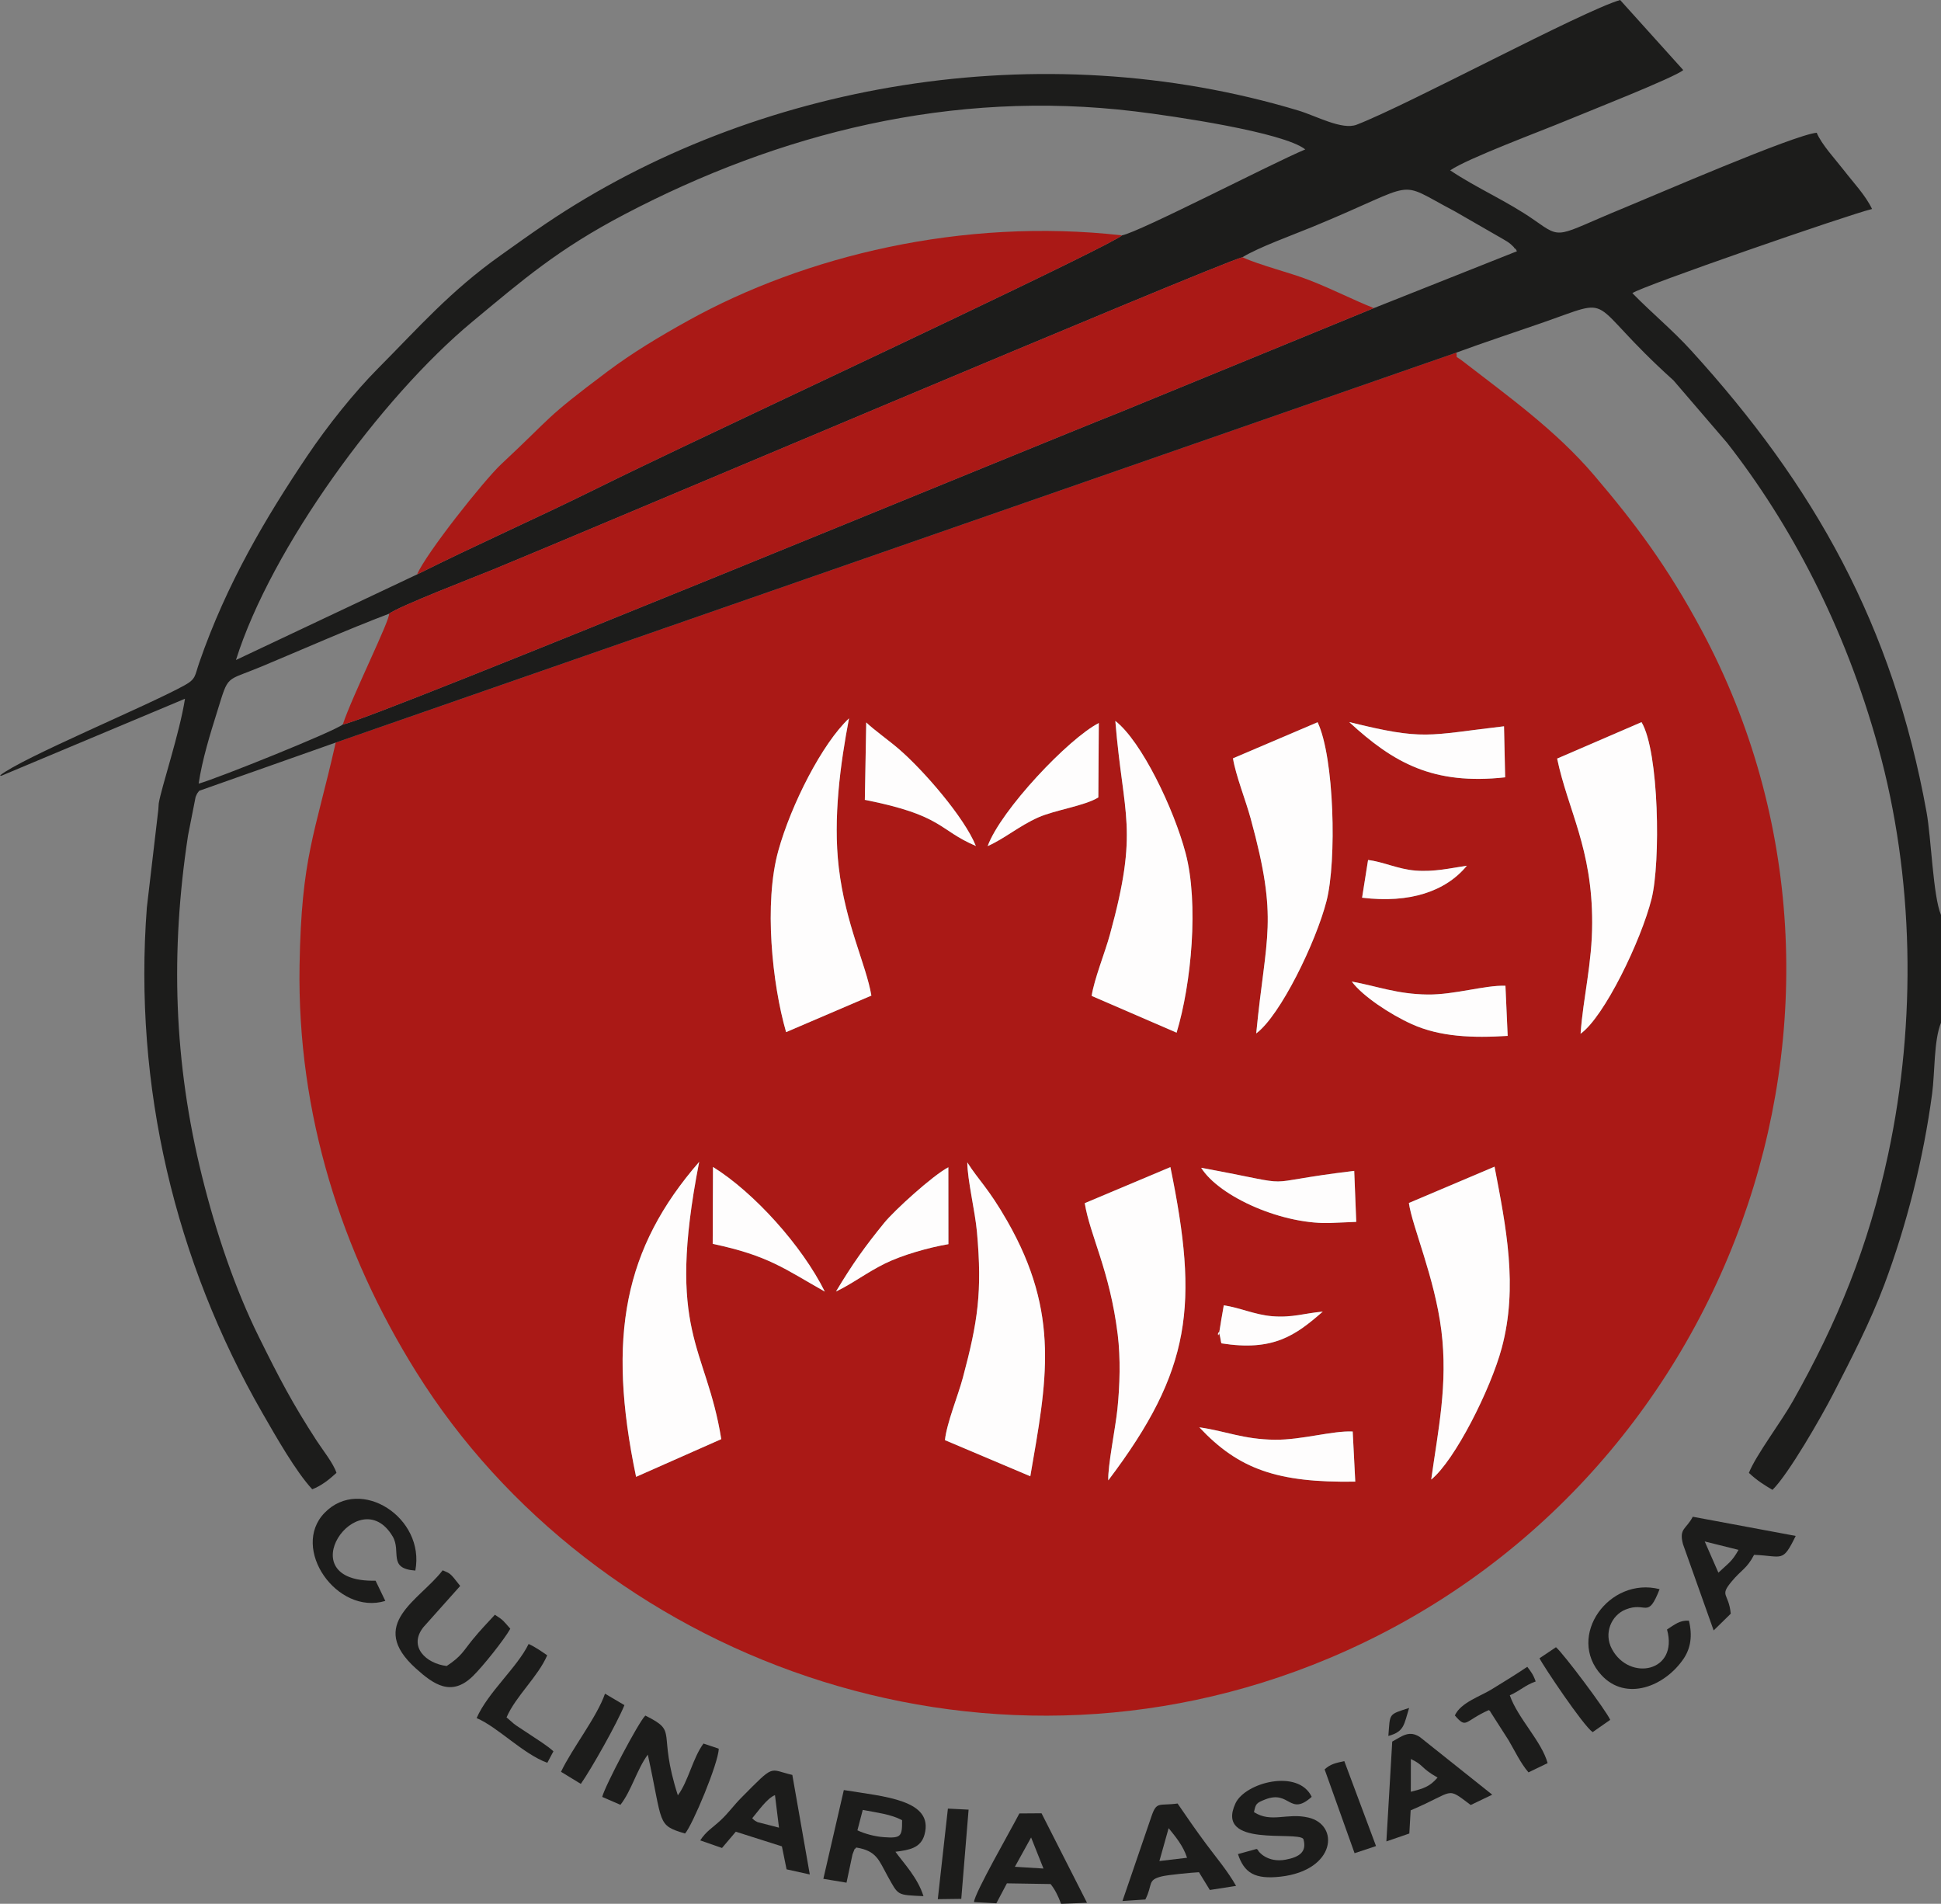 <?xml version="1.0" encoding="UTF-8"?>
<svg xmlns="http://www.w3.org/2000/svg" xmlns:xlink="http://www.w3.org/1999/xlink" width="239.97pt" height="235.34pt" viewBox="0 0 239.97 235.34" version="1.1">
<rect x="0" y="0" width="239.97" height="235.34" fill="#808080" stroke="none"/>
<defs>
<clipPath id="clip1">
  <path d="M 0 0 L 239.969 0 L 239.969 185 L 0 185 Z M 0 0 "/>
</clipPath>
<clipPath id="clip2">
  <path d="M 120 224 L 135 224 L 135 235.34 L 120 235.34 Z M 120 224 "/>
</clipPath>
</defs>
<g id="surface1">
<path style=" stroke:none;fill-rule:evenodd;fill:rgb(66.699%,9.799%,8.6%);fill-opacity:1;" d="M 41.504 91.793 C 38.941 103.172 37.262 105.836 37.035 119.352 C 36.73 137.746 42.242 154.836 51.457 169.59 C 73.363 204.684 121.039 223.145 164.285 204.996 C 214.035 184.113 235.301 124.441 210.383 77.922 C 206.133 69.988 202.102 64.633 197.07 58.734 C 192.363 53.215 186.547 49.055 180.883 44.676 C 179.777 43.82 180.199 44.477 180.059 43.586 Z M 97.188 127.586 L 107.73 123.07 C 107.082 119.23 104.527 114.27 103.699 107.23 C 102.98 101.129 103.895 94.402 104.965 88.801 C 101.664 91.887 97.805 99.445 96.219 105.188 C 94.434 111.629 95.461 121.609 97.188 127.586 M 186.086 96.086 C 177.203 97.059 172.309 94.328 166.805 89.262 C 176.129 91.559 176.367 90.898 185.945 89.777 Z M 146.578 105.461 C 145.141 100.02 141.137 91.633 137.887 89.117 C 138.863 101.047 140.844 102.371 137.215 115.551 C 136.598 117.785 135.266 121.07 134.965 123.109 L 145.465 127.652 C 147.301 121.598 148.215 111.656 146.578 105.461 M 202.945 89.266 C 205.125 92.906 205.316 106.613 204.184 111.117 C 202.891 116.266 198.336 125.707 195.41 127.785 C 195.738 123.23 196.84 119.129 196.844 114.066 C 196.855 104.836 193.859 100.195 192.512 93.773 Z M 162.898 89.277 C 164.965 93.609 165.273 106.441 164 111.379 C 162.691 116.477 158.285 125.543 155.309 127.746 C 156.496 115.488 158.105 113.895 154.625 101.184 C 153.988 98.859 152.793 95.887 152.434 93.738 Z M 107.094 89.305 C 108.039 90.219 109.938 91.57 111.105 92.574 C 114.148 95.188 119.219 101.023 120.648 104.574 C 115.945 102.562 116.648 100.801 106.922 98.875 Z M 122.105 104.59 C 123.75 100.125 132.102 91.289 135.848 89.375 L 135.789 98.574 C 134.129 99.613 130.418 100.129 128.355 101.047 C 125.984 102.105 124.164 103.688 122.105 104.59 M 169.137 106.309 C 171 106.523 172.832 107.445 174.992 107.613 C 177.32 107.801 179.297 107.32 181.352 107.016 C 178.738 110.191 174.277 111.691 168.398 110.969 Z M 186.398 128.051 C 182.109 128.32 178.074 128.191 174.551 126.602 C 171.879 125.395 168.445 123.125 167.125 121.336 C 170.312 121.914 172.723 122.891 176.5 122.938 C 179.836 122.977 183.586 121.762 186.121 121.852 Z M 89.172 177.898 C 87.305 166.25 82.285 164.875 86.441 143.625 C 77.184 154.273 75.004 165.18 78.641 182.559 Z M 164.789 151.164 C 158.723 151.504 150.75 147.953 148.504 144.355 C 161.691 146.785 154.391 146.301 167.422 144.738 L 167.676 151.043 Z M 119.59 143.691 C 119.605 145.879 120.551 149.699 120.785 152.312 C 121.445 159.68 120.902 163.352 119.035 170.328 C 118.457 172.496 117.047 175.91 116.824 178.023 L 127.379 182.488 C 129.391 170.801 131.141 162.484 124.52 150.926 C 122.172 146.828 120.996 145.914 119.59 143.691 M 144.699 144.27 C 148.184 161.273 147.379 169.293 137.02 182.996 C 136.934 181.293 137.91 176.5 138.145 174.219 C 138.453 171.258 138.547 167.883 138.184 164.953 C 137.207 157.055 134.77 152.754 134.109 148.727 Z M 184.773 144.215 C 186.184 151.617 187.711 159.027 185.66 166.645 C 184.293 171.727 179.863 180.543 176.945 182.891 C 177.789 176.809 179.031 171.113 178.199 164.469 C 177.371 157.898 174.59 151.602 174.18 148.707 Z M 88.148 144.254 C 93.238 147.418 99.168 154.012 101.973 159.66 C 97.012 156.871 95.055 155.223 88.113 153.758 Z M 103.355 159.648 C 105.422 156.203 106.945 154.078 109.324 151.156 C 110.559 149.637 115.305 145.309 117.246 144.293 L 117.254 153.797 C 114.789 154.215 111.551 155.145 109.441 156.176 C 107.172 157.289 105.305 158.738 103.355 159.648 M 151.012 166.059 C 150.969 165.953 150.941 165.812 150.926 165.723 C 150.492 163.035 150.453 166.898 150.898 163.699 C 151.004 162.965 151.184 162.129 151.297 161.359 C 153.266 161.637 155.105 162.52 157.266 162.703 C 159.785 162.914 161.281 162.328 163.531 162.137 C 160.148 165.094 157.422 167.066 151.012 166.059 M 148.277 176.438 C 151.547 176.898 153.688 177.926 157.605 177.973 C 160.953 178.008 164.754 176.832 167.238 176.957 L 167.555 183.152 C 157.934 183.305 153.137 181.621 148.277 176.438 "/>
<g clip-path="url(#clip1)" clip-rule="nonzero">
<path style=" stroke:none;fill-rule:evenodd;fill:rgb(10.999%,10.999%,10.599%);fill-opacity:1;" d="M 138.715 29.094 C 140.984 28.641 157.086 20.27 161.375 18.469 C 158.672 16.332 144.988 14.332 140.328 13.77 C 117.652 11.023 96.285 16.492 77.219 26.492 C 68.961 30.824 64.637 34.59 58.391 39.773 C 47.098 49.148 33.512 67.777 29.172 81.586 L 51.566 71.008 C 58.766 67.41 66.16 64.145 73.219 60.66 C 80.57 57.027 87.848 53.637 95.207 50.141 C 99.988 47.871 137.52 30.254 138.715 29.094 M 0.164 95.898 L 22.871 86.375 C 22.199 90.672 19.957 97.289 19.625 99.316 C 19.609 99.418 19.582 99.969 19.574 100.082 L 18.156 112.176 C 16.469 134.27 21.68 155.941 32.426 174.641 C 34.109 177.57 36.578 181.922 38.605 184.098 C 39.734 183.656 40.645 182.938 41.598 182.07 C 41.234 180.902 39.859 179.191 39.16 178.109 C 36.145 173.469 34.551 170.41 31.996 165.246 C 29.07 159.344 26.691 152.312 24.988 145.449 C 21.477 131.34 21.051 117.645 23.25 103.258 L 24.184 98.512 C 24.406 97.992 24.414 98.031 24.625 97.754 L 41.504 91.793 L 180.059 43.586 C 183.602 42.285 186.875 41.215 190.445 39.977 C 200.207 36.602 195.562 36.82 206.898 47.023 L 213.527 54.742 C 221.312 64.699 228.062 77.34 232.207 92.352 C 236.629 108.352 236.969 126.18 233.434 142.703 C 230.988 154.141 227.148 163.469 221.656 173.199 C 220.176 175.824 217.109 179.84 216.219 182.07 C 217.262 183.047 218.176 183.602 219.137 184.168 C 221.102 182.246 225.16 175.195 226.699 172.199 C 228.863 167.973 231.199 163.484 232.961 158.805 C 235.727 151.43 237.793 143.254 238.867 135.238 C 239.23 132.559 239.066 128.645 239.973 126.414 L 239.973 113.117 C 238.98 110.762 238.77 103.617 238.184 100.391 C 234 77.273 224.312 60.047 209.082 43.328 C 206.734 40.754 204.383 38.852 201.812 36.238 C 202.895 35.406 228.578 26.516 231.445 25.836 C 230.648 24.148 229.113 22.539 227.965 21.051 C 226.895 19.668 225.219 17.883 224.602 16.41 C 221.852 16.645 204.539 24.16 200.734 25.719 C 192.27 29.191 193.195 29.672 189.684 27.203 C 186.379 24.883 182.527 23.242 179.293 21.059 C 181.398 19.59 190.598 16.18 193.688 14.887 C 195.922 13.953 207.168 9.531 208.102 8.66 L 200.301 0 C 195.543 1.395 174.137 12.945 167.73 15.414 C 165.914 16.113 162.719 14.324 160.52 13.664 C 128.598 4.062 93.223 10.25 67.441 27.672 C 65.398 29.051 63.742 30.25 61.891 31.566 C 55.641 36 51.699 40.551 46.75 45.527 C 43.773 48.523 40.496 52.625 37.969 56.383 C 32.91 63.906 28.016 72.121 24.625 81.938 C 24.07 83.547 24.242 83.922 22.828 84.707 C 18.238 87.254 2.75 93.652 0 95.855 Z M 169.855 38.086 L 138.375 50.996 C 130.801 53.945 45.207 89.27 42.383 89.551 C 41.375 90.402 26.797 96.258 24.559 96.871 C 25.008 93.859 25.988 90.719 26.848 87.973 C 28.312 83.281 27.781 84.289 32.273 82.418 C 37.625 80.184 42.777 77.887 48.094 75.867 C 49.438 74.887 58.66 71.348 61.027 70.379 C 71.441 66.117 150.152 32.723 153.605 31.797 C 155.621 30.566 159.723 29.09 162.262 28.047 C 175.867 22.449 172.305 22.16 179.828 26.105 L 185.824 29.555 C 186.176 29.766 186.398 29.879 186.742 30.156 L 187.141 30.531 C 187.18 30.57 187.293 30.801 187.32 30.738 C 187.352 30.676 187.445 30.875 187.543 31.059 "/>
</g>
<path style=" stroke:none;fill-rule:evenodd;fill:rgb(66.699%,9.799%,8.6%);fill-opacity:1;" d="M 48.094 75.867 C 48.312 76.469 43.52 86.082 42.383 89.551 C 45.207 89.27 130.801 53.945 138.375 50.996 L 169.855 38.086 C 167.27 37.066 164.742 35.742 161.863 34.629 C 159.309 33.637 155.777 32.801 153.602 31.797 C 150.152 32.723 71.441 66.117 61.027 70.375 C 58.66 71.348 49.438 74.887 48.094 75.867 "/>
<path style=" stroke:none;fill-rule:evenodd;fill:rgb(66.699%,9.799%,8.6%);fill-opacity:1;" d="M 51.566 71.008 C 58.766 67.41 66.16 64.145 73.219 60.66 C 80.57 57.027 87.852 53.637 95.207 50.141 C 99.984 47.871 137.52 30.254 138.715 29.094 C 118.945 26.863 99.441 31.66 85.07 39.637 C 81.496 41.617 78.145 43.641 75.109 45.918 C 67.121 51.91 68.512 51.273 61.988 57.359 C 59.844 59.359 52.652 68.43 51.566 71.008 "/>
<path style=" stroke:none;fill-rule:evenodd;fill:rgb(99.599%,99.199%,99.199%);fill-opacity:1;" d="M 134.965 123.109 L 145.465 127.652 C 147.301 121.598 148.219 111.656 146.578 105.461 C 145.145 100.023 141.137 91.633 137.891 89.117 C 138.863 101.047 140.844 102.371 137.215 115.547 C 136.602 117.785 135.266 121.07 134.965 123.109 "/>
<path style=" stroke:none;fill-rule:evenodd;fill:rgb(99.599%,99.199%,99.199%);fill-opacity:1;" d="M 192.512 93.773 C 193.859 100.195 196.855 104.836 196.844 114.066 C 196.84 119.133 195.738 123.23 195.41 127.785 C 198.336 125.707 202.891 116.266 204.184 111.117 C 205.316 106.617 205.125 92.906 202.945 89.27 "/>
<path style=" stroke:none;fill-rule:evenodd;fill:rgb(99.599%,99.199%,99.199%);fill-opacity:1;" d="M 152.434 93.742 C 152.789 95.887 153.988 98.859 154.625 101.188 C 158.105 113.895 156.496 115.492 155.309 127.746 C 158.285 125.547 162.691 116.477 164 111.383 C 165.273 106.441 164.965 93.613 162.898 89.281 "/>
<path style=" stroke:none;fill-rule:evenodd;fill:rgb(99.599%,99.199%,99.199%);fill-opacity:1;" d="M 97.188 127.586 L 107.73 123.07 C 107.082 119.23 104.527 114.27 103.699 107.23 C 102.98 101.133 103.895 94.402 104.965 88.801 C 101.664 91.891 97.805 99.449 96.219 105.188 C 94.434 111.629 95.457 121.609 97.188 127.586 "/>
<path style=" stroke:none;fill-rule:evenodd;fill:rgb(99.599%,99.199%,99.199%);fill-opacity:1;" d="M 134.109 148.73 C 134.77 152.754 137.207 157.055 138.184 164.953 C 138.547 167.883 138.453 171.258 138.145 174.219 C 137.91 176.5 136.934 181.293 137.02 182.996 C 147.379 169.293 148.184 161.273 144.699 144.273 "/>
<path style=" stroke:none;fill-rule:evenodd;fill:rgb(99.599%,99.199%,99.199%);fill-opacity:1;" d="M 174.184 148.707 C 174.59 151.605 177.371 157.898 178.199 164.473 C 179.031 171.113 177.789 176.812 176.945 182.895 C 179.863 180.543 184.293 171.727 185.66 166.645 C 187.711 159.027 186.184 151.617 184.773 144.219 "/>
<path style=" stroke:none;fill-rule:evenodd;fill:rgb(99.599%,99.199%,99.199%);fill-opacity:1;" d="M 89.172 177.898 C 87.305 166.25 82.285 164.875 86.441 143.625 C 77.188 154.273 75.004 165.18 78.641 182.559 "/>
<path style=" stroke:none;fill-rule:evenodd;fill:rgb(99.599%,99.199%,99.199%);fill-opacity:1;" d="M 124.52 150.926 C 122.172 146.828 120.996 145.91 119.59 143.691 C 119.605 145.879 120.551 149.695 120.785 152.312 C 121.445 159.68 120.902 163.352 119.035 170.328 C 118.457 172.492 117.047 175.91 116.824 178.023 L 127.379 182.488 C 129.391 170.801 131.141 162.484 124.52 150.926 "/>
<path style=" stroke:none;fill-rule:evenodd;fill:rgb(10.999%,10.999%,10.599%);fill-opacity:1;" d="M 74.453 222.125 L 76.703 223.102 C 78.062 221.387 78.742 218.715 80.09 216.898 C 81.988 225.539 81.164 225.594 84.695 226.652 C 85.621 225.605 88.848 217.887 88.859 216.164 L 86.973 215.527 C 85.637 217.344 85.109 220.18 83.805 221.93 C 81.215 213.867 83.965 214.152 79.785 212.07 C 78.973 212.828 74.766 220.812 74.453 222.125 "/>
<path style=" stroke:none;fill-rule:evenodd;fill:rgb(10.999%,10.999%,10.599%);fill-opacity:1;" d="M 110.703 228.906 C 112.434 228.688 113.836 228.445 114.297 226.793 C 115.496 222.473 109.301 222.09 104.324 221.277 L 101.793 232.25 L 104.656 232.727 L 105.398 229.227 C 105.887 227.992 105.508 228.879 105.852 228.379 C 108.406 228.789 108.66 229.977 109.707 231.855 C 111.113 234.375 110.828 234.223 114.172 234.395 C 113.453 232.105 111.746 230.34 110.703 228.906 M 106.664 223.73 C 108.504 224.094 110.137 224.258 111.527 225.004 C 111.539 226.992 111.426 227.262 109.27 227.102 C 108.141 227.016 106.887 226.68 106.004 226.254 "/>
<path style=" stroke:none;fill-rule:evenodd;fill:rgb(99.599%,99.199%,99.199%);fill-opacity:1;" d="M 186.086 96.09 L 185.945 89.781 C 176.367 90.898 176.129 91.559 166.805 89.258 C 172.309 94.328 177.203 97.059 186.086 96.09 "/>
<path style=" stroke:none;fill-rule:evenodd;fill:rgb(99.599%,99.199%,99.199%);fill-opacity:1;" d="M 164.789 151.164 L 167.676 151.043 L 167.426 144.738 C 154.395 146.301 161.691 146.785 148.504 144.355 C 150.75 147.953 158.723 151.504 164.789 151.164 "/>
<path style=" stroke:none;fill-rule:evenodd;fill:rgb(99.599%,99.199%,99.199%);fill-opacity:1;" d="M 186.398 128.051 L 186.121 121.855 C 183.59 121.762 179.836 122.977 176.5 122.938 C 172.723 122.895 170.312 121.914 167.125 121.336 C 168.445 123.129 171.879 125.398 174.551 126.602 C 178.074 128.191 182.109 128.32 186.398 128.051 "/>
<path style=" stroke:none;fill-rule:evenodd;fill:rgb(99.599%,99.199%,99.199%);fill-opacity:1;" d="M 148.277 176.438 C 153.137 181.621 157.934 183.305 167.555 183.152 L 167.238 176.957 C 164.754 176.832 160.953 178.008 157.605 177.973 C 153.688 177.926 151.547 176.898 148.277 176.438 "/>
<path style=" stroke:none;fill-rule:evenodd;fill:rgb(10.999%,10.999%,10.599%);fill-opacity:1;" d="M 214.938 191.586 C 214.102 193.078 213.695 193.219 212.449 194.406 L 210.758 190.547 Z M 211.863 201.547 L 213.977 199.477 C 213.723 196.867 212.539 197.359 214.086 195.496 C 215.27 194.062 215.98 193.906 216.859 192.203 C 220.43 192.34 220.352 193.234 222.008 189.863 L 209.281 187.492 C 208.461 189.07 207.559 188.906 208.066 190.867 "/>
<path style=" stroke:none;fill-rule:evenodd;fill:rgb(99.599%,99.199%,99.199%);fill-opacity:1;" d="M 88.113 153.758 C 95.055 155.227 97.012 156.867 101.973 159.66 C 99.168 154.012 93.238 147.418 88.148 144.254 "/>
<path style=" stroke:none;fill-rule:evenodd;fill:rgb(99.599%,99.199%,99.199%);fill-opacity:1;" d="M 122.105 104.59 C 124.164 103.688 125.984 102.105 128.355 101.047 C 130.418 100.129 134.129 99.613 135.789 98.574 L 135.848 89.379 C 132.105 91.289 123.75 100.125 122.105 104.59 "/>
<path style=" stroke:none;fill-rule:evenodd;fill:rgb(99.599%,99.199%,99.199%);fill-opacity:1;" d="M 103.355 159.648 C 105.305 158.738 107.172 157.289 109.441 156.176 C 111.551 155.145 114.789 154.215 117.254 153.797 L 117.246 144.293 C 115.305 145.309 110.559 149.637 109.324 151.156 C 106.945 154.078 105.422 156.203 103.355 159.648 "/>
<path style=" stroke:none;fill-rule:evenodd;fill:rgb(99.599%,99.199%,99.199%);fill-opacity:1;" d="M 106.922 98.871 C 116.652 100.801 115.945 102.562 120.648 104.574 C 119.219 101.023 114.148 95.188 111.105 92.574 C 109.938 91.566 108.039 90.215 107.094 89.305 "/>
<path style=" stroke:none;fill-rule:evenodd;fill:rgb(10.999%,10.999%,10.599%);fill-opacity:1;" d="M 155.031 224.004 C 155.254 223.004 155.27 222.883 156.445 222.43 C 159.469 221.254 159.426 224.574 162.168 222.117 C 160.52 218.617 153.93 220.328 152.734 222.941 C 150.215 228.434 160.32 226.293 161.137 227.32 C 161.602 228.895 160.676 229.562 158.941 229.883 C 156.691 230.301 155.574 228.871 155.539 228.738 C 155.512 228.621 155.418 228.605 155.344 228.559 L 153.051 229.195 C 153.82 231.5 155.109 232.352 158.355 231.977 C 165.141 231.188 165.645 225.578 161.754 224.676 C 159.117 224.059 157.164 225.379 155.031 224.004 "/>
<path style=" stroke:none;fill-rule:evenodd;fill:rgb(10.999%,10.999%,10.599%);fill-opacity:1;" d="M 63.09 201.336 C 62.266 200.402 62.234 200.266 61.184 199.605 C 60.238 200.637 59.387 201.508 58.449 202.656 C 57.266 204.102 57.082 204.719 55.227 205.941 C 52.68 205.648 50.441 203.543 52.348 201.141 L 56.895 196.047 C 55.559 194.32 55.656 194.535 54.727 194.113 C 51.879 197.84 45.293 200.742 51.438 206.266 C 53.621 208.23 55.809 209.773 58.449 207.207 C 59.691 206 62.332 202.688 63.09 201.336 "/>
<g clip-path="url(#clip2)" clip-rule="nonzero">
<path style=" stroke:none;fill-rule:evenodd;fill:rgb(10.999%,10.999%,10.599%);fill-opacity:1;" d="M 124.484 232.809 L 129.883 232.895 C 130.387 233.512 130.816 234.332 131.184 235.34 L 134.391 235.215 L 128.766 224.148 L 126.027 224.168 C 125.039 226.102 120.43 234.102 120.422 235.125 L 123.18 235.277 Z M 127.477 227.137 L 129.008 230.98 L 125.473 230.762 "/>
</g>
<path style=" stroke:none;fill-rule:evenodd;fill:rgb(10.999%,10.999%,10.599%);fill-opacity:1;" d="M 174.402 223.785 C 179.992 221.414 178.695 220.785 181.828 223.125 L 184.488 221.848 L 175.547 214.727 C 174.23 213.863 173.398 214.582 172.125 215.285 L 171.402 227.625 L 174.238 226.648 Z M 174.43 217.441 C 176.102 218.234 175.562 218.5 177.73 219.734 C 176.734 220.887 175.965 221.094 174.422 221.488 "/>
<path style=" stroke:none;fill-rule:evenodd;fill:rgb(10.999%,10.999%,10.599%);fill-opacity:1;" d="M 141.602 234.805 C 142.562 232.926 141.797 232.402 143.633 231.949 C 144.395 231.758 147.355 231.477 148.23 231.434 L 149.574 233.629 L 152.82 233.125 C 151.75 231.242 150.352 229.605 149.125 227.953 C 147.82 226.199 146.734 224.617 145.586 222.941 C 143.254 223.262 143.008 222.598 142.336 224.59 L 138.773 234.992 Z M 143.34 230.051 L 144.48 225.988 C 145.316 227.023 146.281 228.16 146.758 229.648 "/>
<path style=" stroke:none;fill-rule:evenodd;fill:rgb(10.999%,10.999%,10.599%);fill-opacity:1;" d="M 90.969 226.426 L 96.668 228.238 L 97.246 231.078 L 100.117 231.711 L 97.957 219.406 C 94.988 218.723 95.883 217.957 91.629 222.246 C 90.711 223.172 90.047 224.125 89.102 225.004 C 88.055 225.98 87.312 226.352 86.57 227.5 L 89.262 228.438 Z M 92.996 224.762 C 93.656 224 94.832 222.273 95.812 221.906 L 96.309 225.926 L 93.66 225.242 C 93.168 225.008 93.148 224.887 92.996 224.762 "/>
<path style=" stroke:none;fill-rule:evenodd;fill:rgb(10.999%,10.999%,10.599%);fill-opacity:1;" d="M 47.637 197.898 L 46.434 195.398 C 35.43 195.645 44.344 182.895 48.539 189.914 C 49.652 191.781 47.891 193.91 51.348 194.145 C 52.59 187.613 44.582 182.438 40.137 187 C 35.859 191.387 41.66 199.715 47.637 197.898 "/>
<path style=" stroke:none;fill-rule:evenodd;fill:rgb(10.999%,10.999%,10.599%);fill-opacity:1;" d="M 208.805 200.34 C 207.691 200.262 207.043 200.82 206.098 201.43 C 207.551 206.699 201.441 207.863 199.289 203.852 C 198.227 201.875 199.238 199.664 200.965 198.965 C 203.562 197.918 203.695 200.25 205.18 196.445 C 198.949 194.848 193.582 202.262 197.98 207.059 C 201.012 210.363 205.816 208.488 208.152 205.035 C 209.023 203.742 209.258 202.195 208.805 200.34 "/>
<path style=" stroke:none;fill-rule:evenodd;fill:rgb(10.999%,10.999%,10.599%);fill-opacity:1;" d="M 179.867 212.055 C 181.348 213.77 181 212.758 184.055 211.395 C 184.129 211.461 184.23 211.473 184.262 211.609 L 186.512 215.125 C 187.203 216.289 188.008 217.992 188.969 219.09 L 191.336 217.949 C 190.605 215.258 187.652 212.414 186.66 209.566 C 187.977 208.98 188.523 208.324 189.859 207.855 C 189.559 206.984 189.242 206.598 188.82 206.043 C 187.461 206.953 186.051 207.828 184.387 208.844 C 182.965 209.715 180.586 210.469 179.867 212.055 "/>
<path style=" stroke:none;fill-rule:evenodd;fill:rgb(10.999%,10.999%,10.599%);fill-opacity:1;" d="M 58.926 212.379 C 61.613 213.539 64.613 216.777 67.664 217.91 L 68.422 216.488 C 67.66 215.781 66.398 215.012 65.551 214.441 C 64.977 214.062 64.625 213.836 64.191 213.543 C 63.859 213.316 63.828 213.316 63.512 213.066 L 62.625 212.293 C 63.773 209.648 66.508 207.281 67.652 204.621 C 66.996 204.172 66.238 203.625 65.355 203.219 C 63.945 206.121 60.316 209.203 58.926 212.379 "/>
<path style=" stroke:none;fill-rule:evenodd;fill:rgb(99.599%,99.199%,99.199%);fill-opacity:1;" d="M 151.012 166.059 C 157.422 167.066 160.148 165.094 163.535 162.137 C 161.281 162.328 159.785 162.914 157.27 162.703 C 155.105 162.52 153.266 161.637 151.297 161.359 C 151.184 162.129 151.004 162.965 150.902 163.699 C 150.453 166.898 150.492 163.035 150.93 165.723 C 150.941 165.812 150.969 165.953 151.012 166.059 "/>
<path style=" stroke:none;fill-rule:evenodd;fill:rgb(99.599%,99.199%,99.199%);fill-opacity:1;" d="M 168.398 110.969 C 174.277 111.691 178.738 110.191 181.352 107.016 C 179.297 107.32 177.32 107.801 174.992 107.617 C 172.832 107.445 171 106.523 169.137 106.309 "/>
<path style=" stroke:none;fill-rule:evenodd;fill:rgb(10.999%,10.999%,10.599%);fill-opacity:1;" d="M 190.332 204.988 C 190.781 205.91 195.719 213.297 196.902 214.117 L 199.074 212.598 C 198.59 211.469 193.262 204.352 192.367 203.621 "/>
<path style=" stroke:none;fill-rule:evenodd;fill:rgb(10.999%,10.999%,10.599%);fill-opacity:1;" d="M 69.359 219.02 L 71.809 220.516 C 73.129 218.629 76.297 213.012 77.199 210.781 L 74.797 209.363 C 73.812 212.238 70.727 216.133 69.359 219.02 "/>
<path style=" stroke:none;fill-rule:evenodd;fill:rgb(10.999%,10.999%,10.599%);fill-opacity:1;" d="M 167.469 229.082 L 170.121 228.199 L 166.199 217.699 C 165.113 217.945 164.508 218.047 163.766 218.723 "/>
<path style=" stroke:none;fill-rule:evenodd;fill:rgb(10.999%,10.999%,10.599%);fill-opacity:1;" d="M 119.75 223.699 L 117.191 223.57 L 115.941 234.766 L 118.844 234.727 Z M 119.75 223.699 "/>
<path style=" stroke:none;fill-rule:evenodd;fill:rgb(10.999%,10.999%,10.599%);fill-opacity:1;" d="M 171.645 214.59 C 173.645 214.043 173.566 213.184 174.211 211.129 C 171.59 211.969 171.879 211.777 171.645 214.59 "/>
</g>
</svg>
